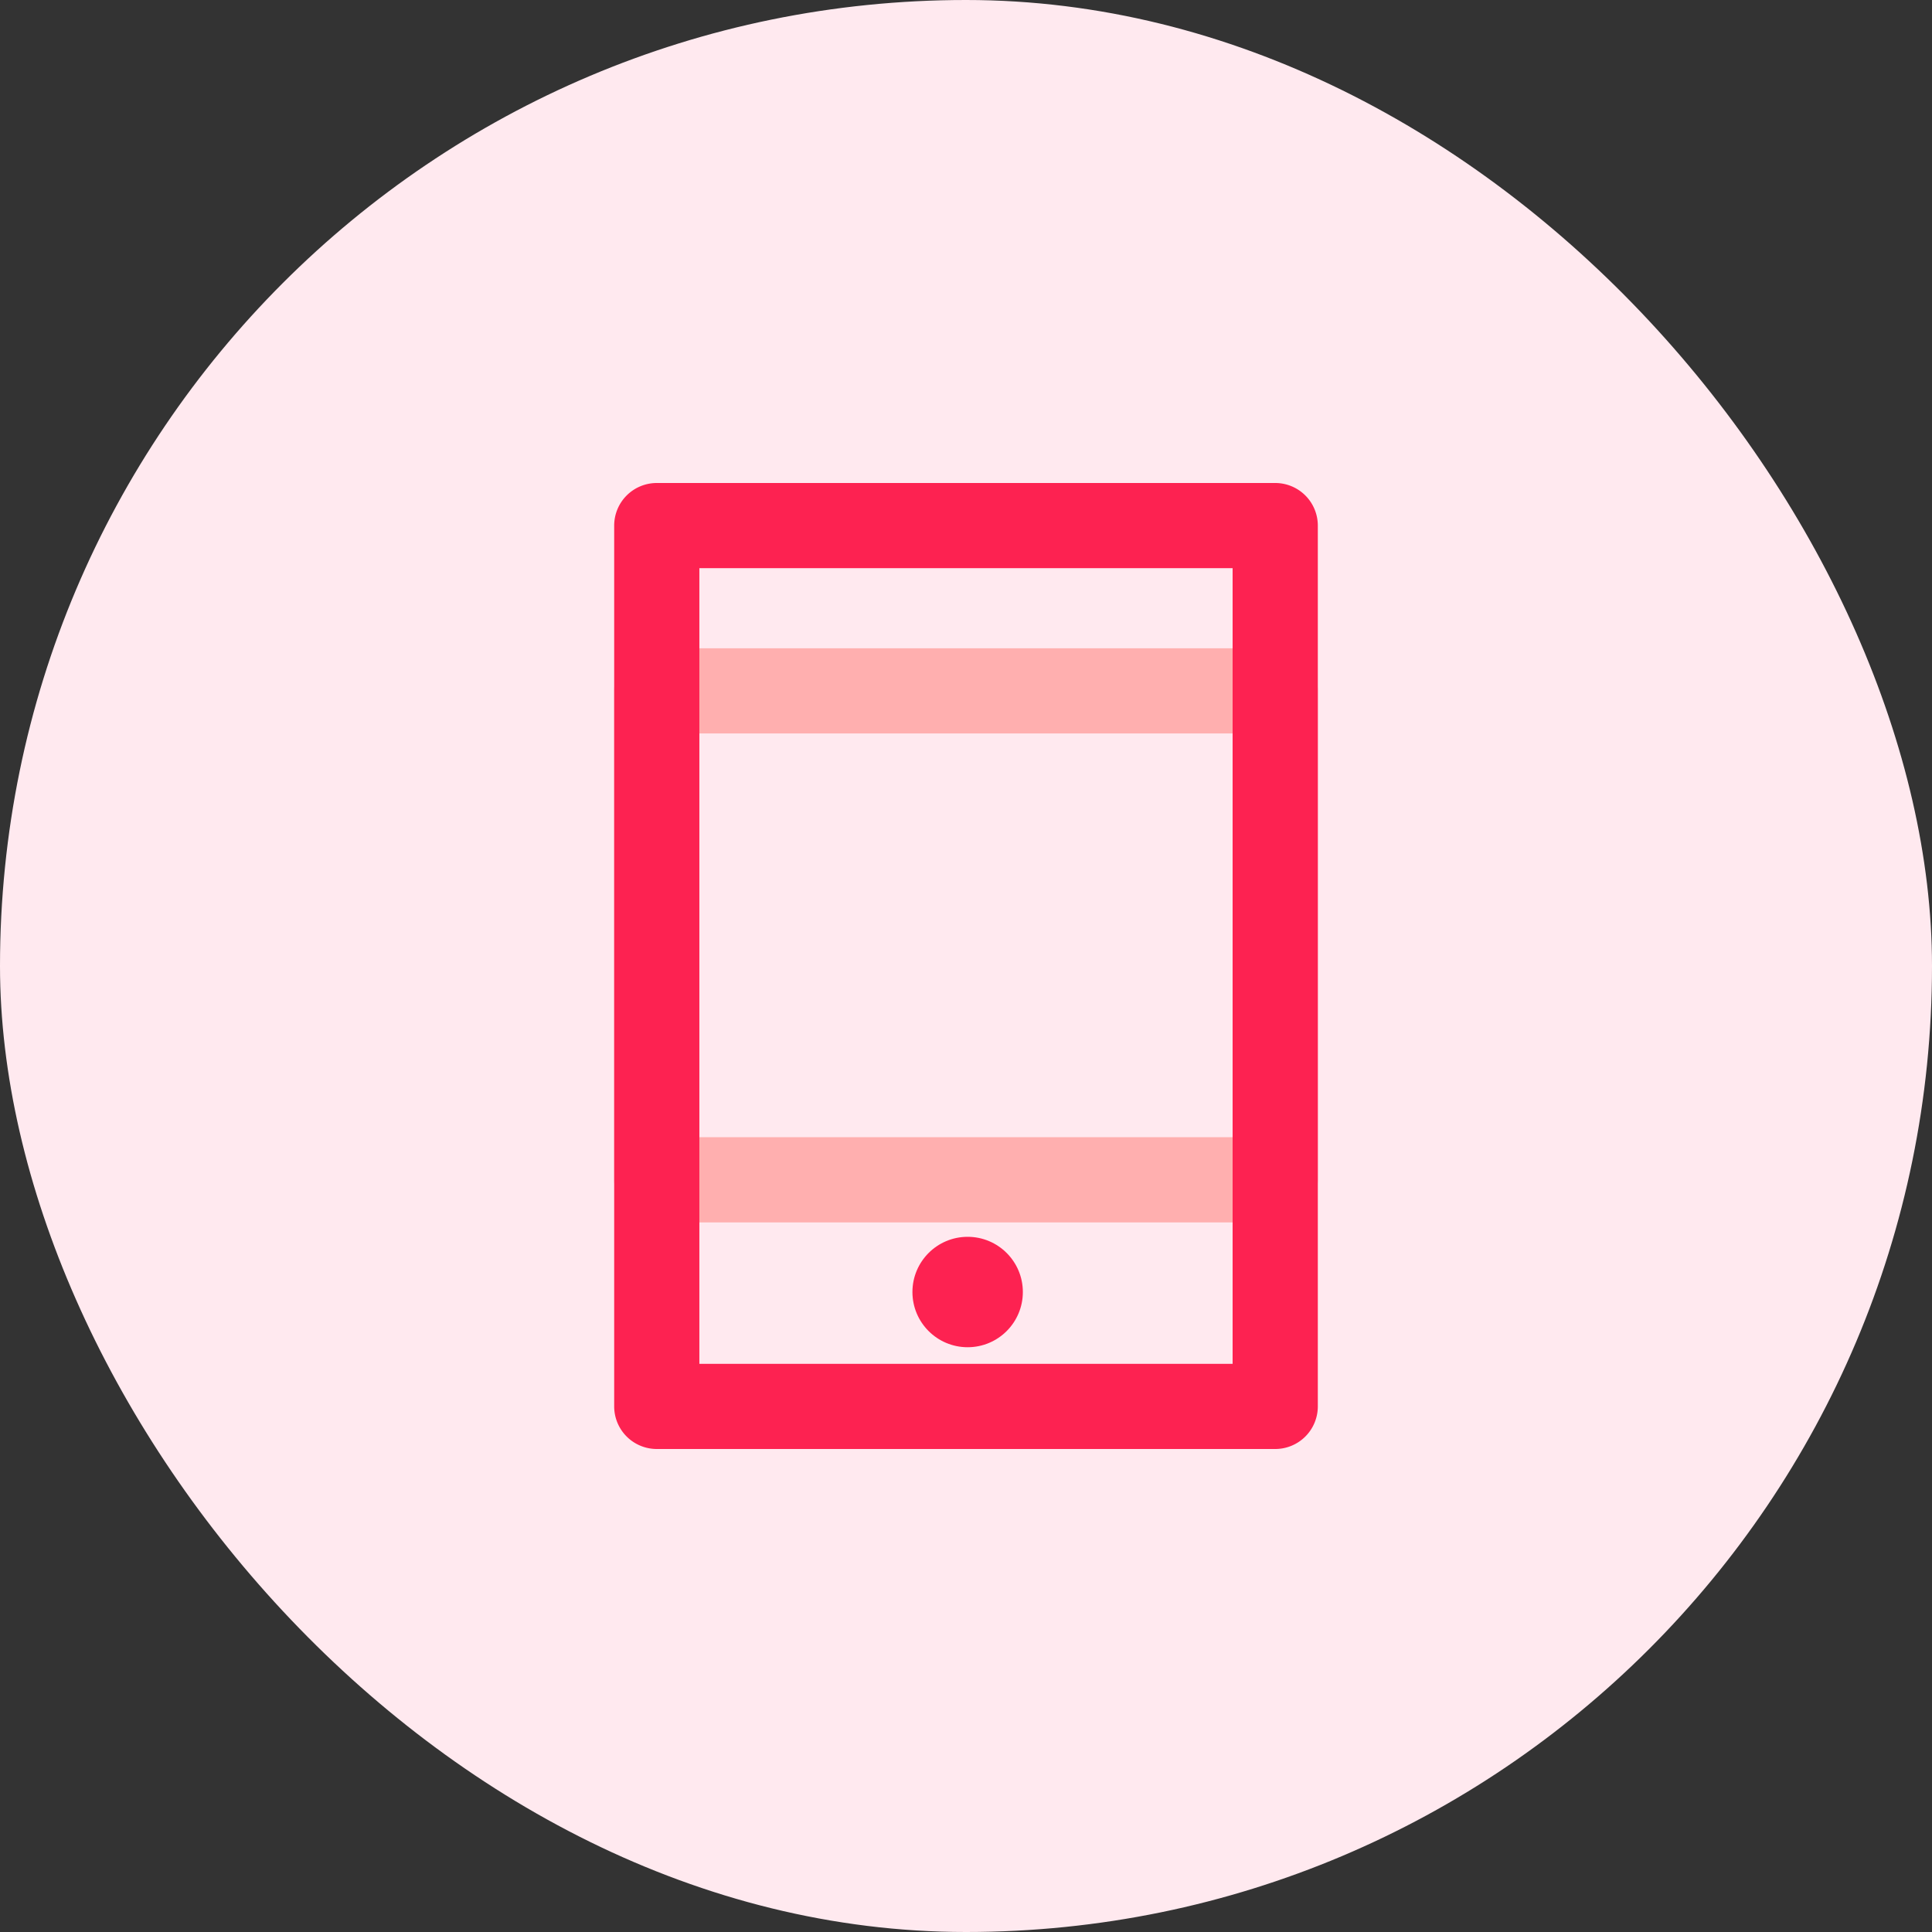 <svg xmlns="http://www.w3.org/2000/svg" width="80" height="80" viewBox="0 0 80 80"><rect x="0" y="0" width="80" height="80" fill="#333333" stroke="none"/><defs><style>.a{fill:#ffe9ef;}.b{fill:#ffafaf;}.c{fill:#fd2251;}</style></defs><g transform="translate(-72)"><rect class="a" width="80" height="80" rx="40" transform="translate(72)"/><g transform="translate(27.432 16)"><g transform="translate(70 10.843)"><path class="b" d="M97.372,124.774H71.764A1.764,1.764,0,0,1,70,123.011V102.764A1.764,1.764,0,0,1,71.764,101H97.372a1.764,1.764,0,0,1,1.764,1.764v20.247A1.764,1.764,0,0,1,97.372,124.774Zm-23.845-3.527H95.608v-16.72H73.527Z" transform="translate(-70 -101)"/></g><g transform="translate(70 4)"><path class="c" d="M97.372,44H71.764A1.764,1.764,0,0,1,70,42.236V5.764A1.764,1.764,0,0,1,71.764,4H97.372a1.764,1.764,0,0,1,1.764,1.764V42.236A1.764,1.764,0,0,1,97.372,44ZM73.527,40.473H95.608V7.527H73.527Z" transform="translate(-70 -4)"/></g><g transform="translate(81.983 35.03)"><circle class="c" cx="2.286" cy="2.286" r="2.286" transform="translate(0.367 0.184)"/></g></g></g></svg>